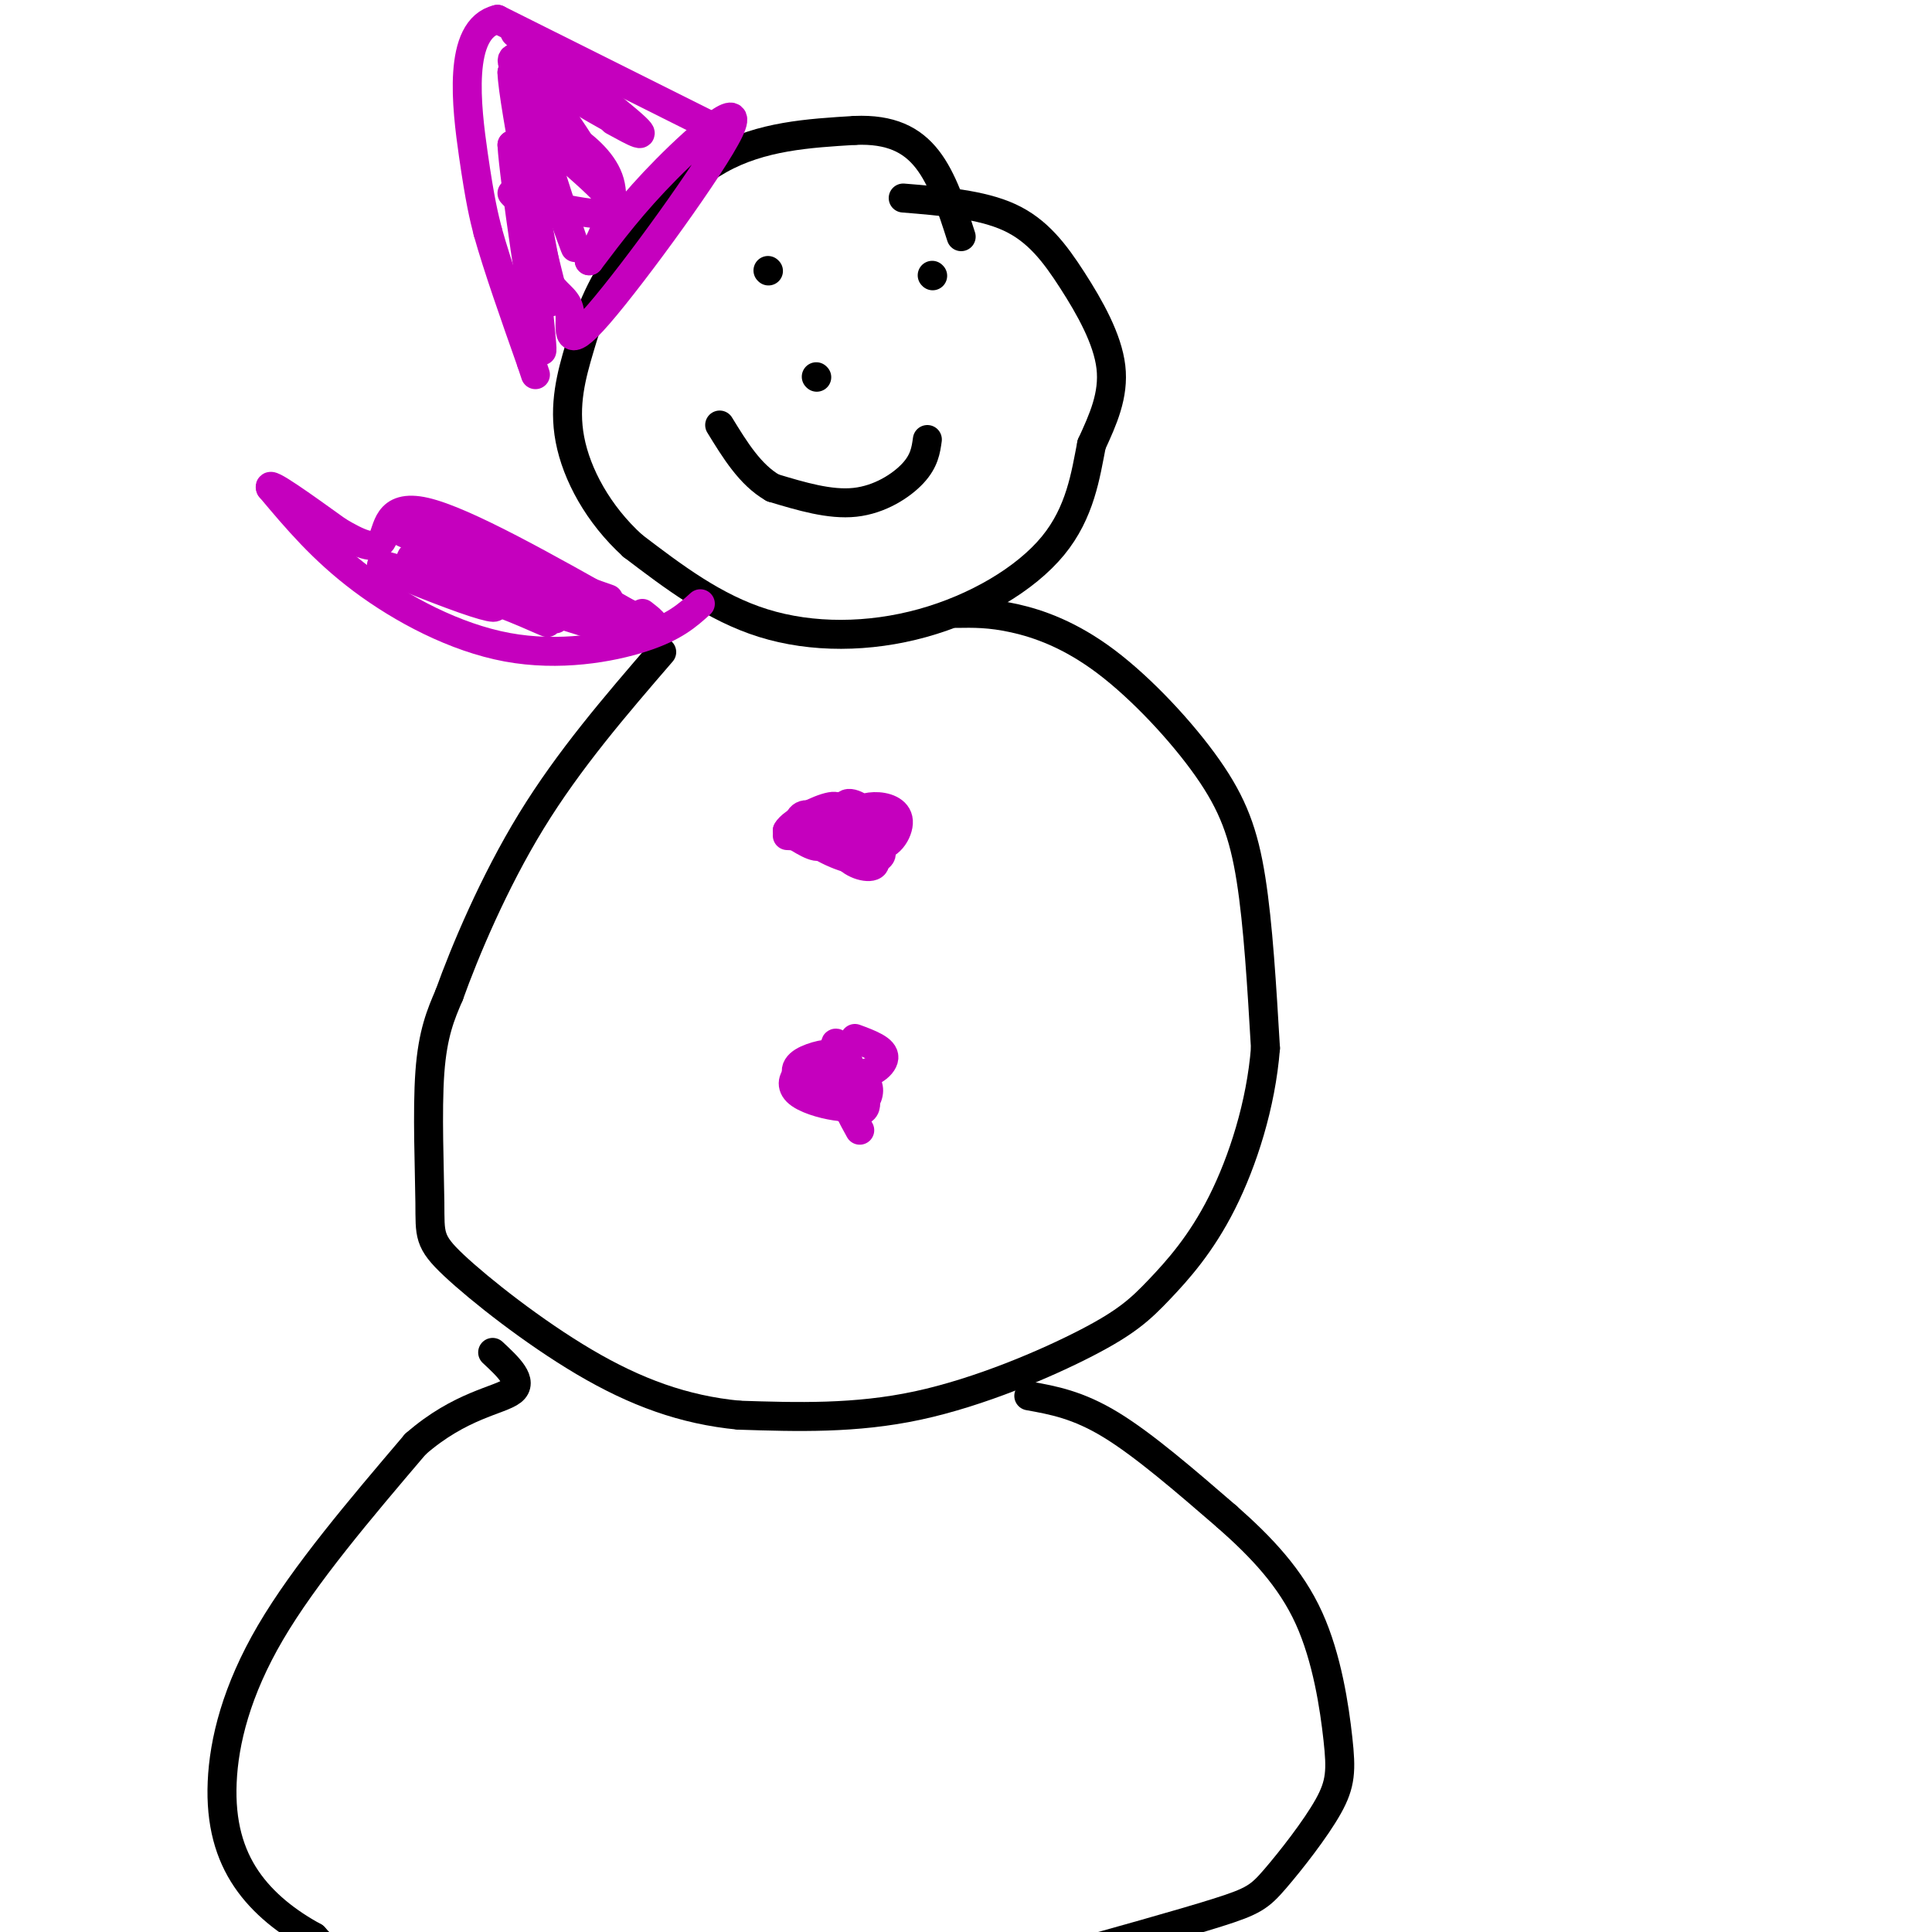 <svg viewBox='0 0 400 400' version='1.1' xmlns='http://www.w3.org/2000/svg' xmlns:xlink='http://www.w3.org/1999/xlink'><g fill='none' stroke='rgb(0,0,0)' stroke-width='6' stroke-linecap='round' stroke-linejoin='round'><path d='M187,41c8.089,0.661 16.179,1.321 22,4c5.821,2.679 9.375,7.375 13,13c3.625,5.625 7.321,12.179 8,18c0.679,5.821 -1.661,10.911 -4,16'/><path d='M226,92c-1.234,6.313 -2.321,14.094 -8,21c-5.679,6.906 -15.952,12.936 -27,16c-11.048,3.064 -22.871,3.161 -33,0c-10.129,-3.161 -18.565,-9.581 -27,-16'/><path d='M131,113c-7.179,-6.513 -11.625,-14.795 -13,-22c-1.375,-7.205 0.322,-13.333 2,-19c1.678,-5.667 3.336,-10.872 8,-18c4.664,-7.128 12.332,-16.179 21,-21c8.668,-4.821 18.334,-5.410 28,-6'/><path d='M177,27c7.378,-0.311 11.822,1.911 15,6c3.178,4.089 5.089,10.044 7,16'/><path d='M198,127c3.490,-0.057 6.979,-0.115 12,1c5.021,1.115 11.573,3.402 19,9c7.427,5.598 15.730,14.507 21,22c5.270,7.493 7.506,13.569 9,23c1.494,9.431 2.247,22.215 3,35'/><path d='M262,217c-0.911,11.695 -4.689,23.432 -9,32c-4.311,8.568 -9.156,13.967 -13,18c-3.844,4.033 -6.689,6.701 -15,11c-8.311,4.299 -22.089,10.228 -35,13c-12.911,2.772 -24.956,2.386 -37,2'/><path d='M153,293c-11.411,-1.078 -21.439,-4.772 -32,-11c-10.561,-6.228 -21.656,-14.989 -27,-20c-5.344,-5.011 -4.939,-6.272 -5,-13c-0.061,-6.728 -0.589,-18.922 0,-27c0.589,-8.078 2.294,-12.039 4,-16'/><path d='M93,206c3.200,-8.933 9.200,-23.267 17,-36c7.800,-12.733 17.400,-23.867 27,-35'/><path d='M213,289c5.083,0.917 10.167,1.833 17,6c6.833,4.167 15.417,11.583 24,19'/><path d='M254,314c7.209,6.347 13.231,12.713 17,21c3.769,8.287 5.286,18.494 6,25c0.714,6.506 0.624,9.311 -2,14c-2.624,4.689 -7.783,11.262 -11,15c-3.217,3.738 -4.490,4.639 -12,7c-7.510,2.361 -21.255,6.180 -35,10'/><path d='M217,406c-18.442,3.496 -47.046,7.236 -61,9c-13.954,1.764 -13.257,1.552 -25,0c-11.743,-1.552 -35.927,-4.443 -49,-7c-13.073,-2.557 -15.037,-4.778 -17,-7'/><path d='M65,401c-5.434,-2.959 -10.518,-6.855 -14,-12c-3.482,-5.145 -5.360,-11.539 -5,-20c0.360,-8.461 2.960,-18.989 10,-31c7.040,-12.011 18.520,-25.506 30,-39'/><path d='M86,299c9.289,-8.156 17.511,-9.044 20,-11c2.489,-1.956 -0.756,-4.978 -4,-8'/></g>
<g fill='none' stroke='rgb(197,0,190)' stroke-width='6' stroke-linecap='round' stroke-linejoin='round'><path d='M149,27c0.000,0.000 -46.000,-23.000 -46,-23'/><path d='M103,4c-8.400,1.933 -6.400,18.267 -5,28c1.400,9.733 2.200,12.867 3,16'/><path d='M101,48c2.000,7.167 5.500,17.083 9,27'/><path d='M110,75c1.500,4.500 0.750,2.250 0,0'/><path d='M127,25c4.200,2.311 8.400,4.622 3,0c-5.400,-4.622 -20.400,-16.178 -23,-18c-2.600,-1.822 7.200,6.089 17,14'/><path d='M124,21c-1.019,0.424 -12.067,-5.515 -10,-4c2.067,1.515 17.249,10.485 16,9c-1.249,-1.485 -18.928,-13.424 -23,-14c-4.072,-0.576 5.464,10.212 15,21'/><path d='M122,33c-1.083,-2.250 -11.292,-18.375 -12,-14c-0.708,4.375 8.083,29.250 9,32c0.917,2.750 -6.042,-16.625 -13,-36'/><path d='M106,15c0.111,6.000 6.889,39.000 8,46c1.111,7.000 -3.444,-12.000 -8,-31'/><path d='M106,30c0.286,6.262 5.000,37.417 6,42c1.000,4.583 -1.714,-17.405 -2,-24c-0.286,-6.595 1.857,2.202 4,11'/><path d='M114,59c1.641,2.426 3.744,2.990 4,6c0.256,3.010 -1.333,8.467 6,0c7.333,-8.467 23.590,-30.856 27,-38c3.410,-7.144 -6.026,0.959 -13,8c-6.974,7.041 -11.487,13.021 -16,19'/><path d='M122,54c-0.354,0.011 6.761,-9.461 4,-17c-2.761,-7.539 -15.397,-13.145 -15,-11c0.397,2.145 13.828,12.041 16,16c2.172,3.959 -6.914,1.979 -16,0'/><path d='M111,42c-3.500,-0.333 -4.250,-1.167 -5,-2'/><path d='M145,125c-2.685,2.429 -5.369,4.857 -12,7c-6.631,2.143 -17.208,4.000 -28,2c-10.792,-2.000 -21.798,-7.857 -30,-14c-8.202,-6.143 -13.601,-12.571 -19,-19'/><path d='M56,101c-0.833,-1.667 6.583,3.667 14,9'/><path d='M70,110c4.167,2.452 7.583,4.083 9,2c1.417,-2.083 0.833,-7.881 9,-6c8.167,1.881 25.083,11.440 42,21'/><path d='M130,127c7.500,3.500 5.250,1.750 3,0'/><path d='M126,124c-24.333,-8.600 -48.667,-17.200 -45,-15c3.667,2.200 35.333,15.200 41,17c5.667,1.800 -14.667,-7.600 -35,-17'/><path d='M87,109c1.815,1.219 23.852,12.768 25,15c1.148,2.232 -18.593,-4.852 -23,-6c-4.407,-1.148 6.520,3.641 11,6c4.480,2.359 2.514,2.289 -4,0c-6.514,-2.289 -17.575,-6.797 -17,-7c0.575,-0.203 12.788,3.898 25,8'/><path d='M104,125c7.003,2.673 12.009,5.354 8,3c-4.009,-2.354 -17.033,-9.744 -23,-12c-5.967,-2.256 -4.876,0.624 2,4c6.876,3.376 19.536,7.250 23,8c3.464,0.750 -2.268,-1.625 -8,-4'/><path d='M106,124c-4.702,-1.762 -12.458,-4.167 -6,-2c6.458,2.167 27.131,8.905 29,9c1.869,0.095 -15.065,-6.452 -32,-13'/><path d='M97,118c-5.333,-2.167 -2.667,-1.083 0,0'/><path d='M168,174c3.175,-0.571 6.351,-1.142 9,0c2.649,1.142 4.772,3.997 4,5c-0.772,1.003 -4.439,0.155 -6,-2c-1.561,-2.155 -1.018,-5.616 -1,-6c0.018,-0.384 -0.491,2.308 -1,5'/><path d='M173,176c-0.333,0.167 -0.667,-1.917 -1,-4'/><path d='M178,234c-1.689,-3.046 -3.379,-6.091 -3,-8c0.379,-1.909 2.825,-2.680 4,-2c1.175,0.680 1.077,2.812 0,4c-1.077,1.188 -3.134,1.432 -6,1c-2.866,-0.432 -6.541,-1.539 -8,-3c-1.459,-1.461 -0.703,-3.274 1,-4c1.703,-0.726 4.351,-0.363 7,0'/><path d='M173,222c1.722,1.113 2.526,3.895 1,5c-1.526,1.105 -5.383,0.533 -6,-1c-0.617,-1.533 2.004,-4.028 4,-5c1.996,-0.972 3.365,-0.419 5,2c1.635,2.419 3.535,6.706 1,7c-2.535,0.294 -9.504,-3.406 -12,-6c-2.496,-2.594 -0.518,-4.083 2,-5c2.518,-0.917 5.577,-1.262 7,0c1.423,1.262 1.212,4.131 1,7'/><path d='M176,226c-0.333,0.500 -1.667,-1.750 -3,-4'/><path d='M169,173c5.718,0.898 11.436,1.796 13,3c1.564,1.204 -1.026,2.715 -5,2c-3.974,-0.715 -9.333,-3.656 -11,-6c-1.667,-2.344 0.359,-4.093 2,-3c1.641,1.093 2.897,5.026 2,6c-0.897,0.974 -3.949,-1.013 -7,-3'/><path d='M163,172c0.869,-1.730 6.542,-4.557 9,-5c2.458,-0.443 1.700,1.496 2,3c0.300,1.504 1.657,2.573 0,3c-1.657,0.427 -6.329,0.214 -11,0'/><path d='M177,215c3.067,1.132 6.134,2.265 6,4c-0.134,1.735 -3.469,4.073 -6,3c-2.531,-1.073 -4.258,-5.558 -4,-6c0.258,-0.442 2.502,3.159 3,6c0.498,2.841 -0.751,4.920 -2,7'/><path d='M174,229c-1.167,-0.413 -3.086,-4.946 -2,-6c1.086,-1.054 5.177,1.370 6,3c0.823,1.630 -1.622,2.466 -3,2c-1.378,-0.466 -1.689,-2.233 -2,-4'/><path d='M175,169c1.878,-0.966 3.756,-1.932 6,-2c2.244,-0.068 4.853,0.764 5,3c0.147,2.236 -2.167,5.878 -5,5c-2.833,-0.878 -6.186,-6.275 -6,-8c0.186,-1.725 3.910,0.221 5,2c1.090,1.779 -0.455,3.389 -2,5'/><path d='M178,174c-1.467,0.556 -4.133,-0.556 -5,-2c-0.867,-1.444 0.067,-3.222 1,-5'/></g>
<g fill='none' stroke='rgb(0,0,0)' stroke-width='6' stroke-linecap='round' stroke-linejoin='round'><path d='M192,91c-0.311,2.222 -0.622,4.444 -3,7c-2.378,2.556 -6.822,5.444 -12,6c-5.178,0.556 -11.089,-1.222 -17,-3'/><path d='M160,101c-4.667,-2.667 -7.833,-7.833 -11,-13'/><path d='M159,56c0.000,0.000 0.100,0.100 0.1,0.1'/><path d='M193,57c0.000,0.000 0.100,0.100 0.1,0.1'/><path d='M169,78c0.000,0.000 0.100,0.100 0.1,0.1'/></g>
</svg>
